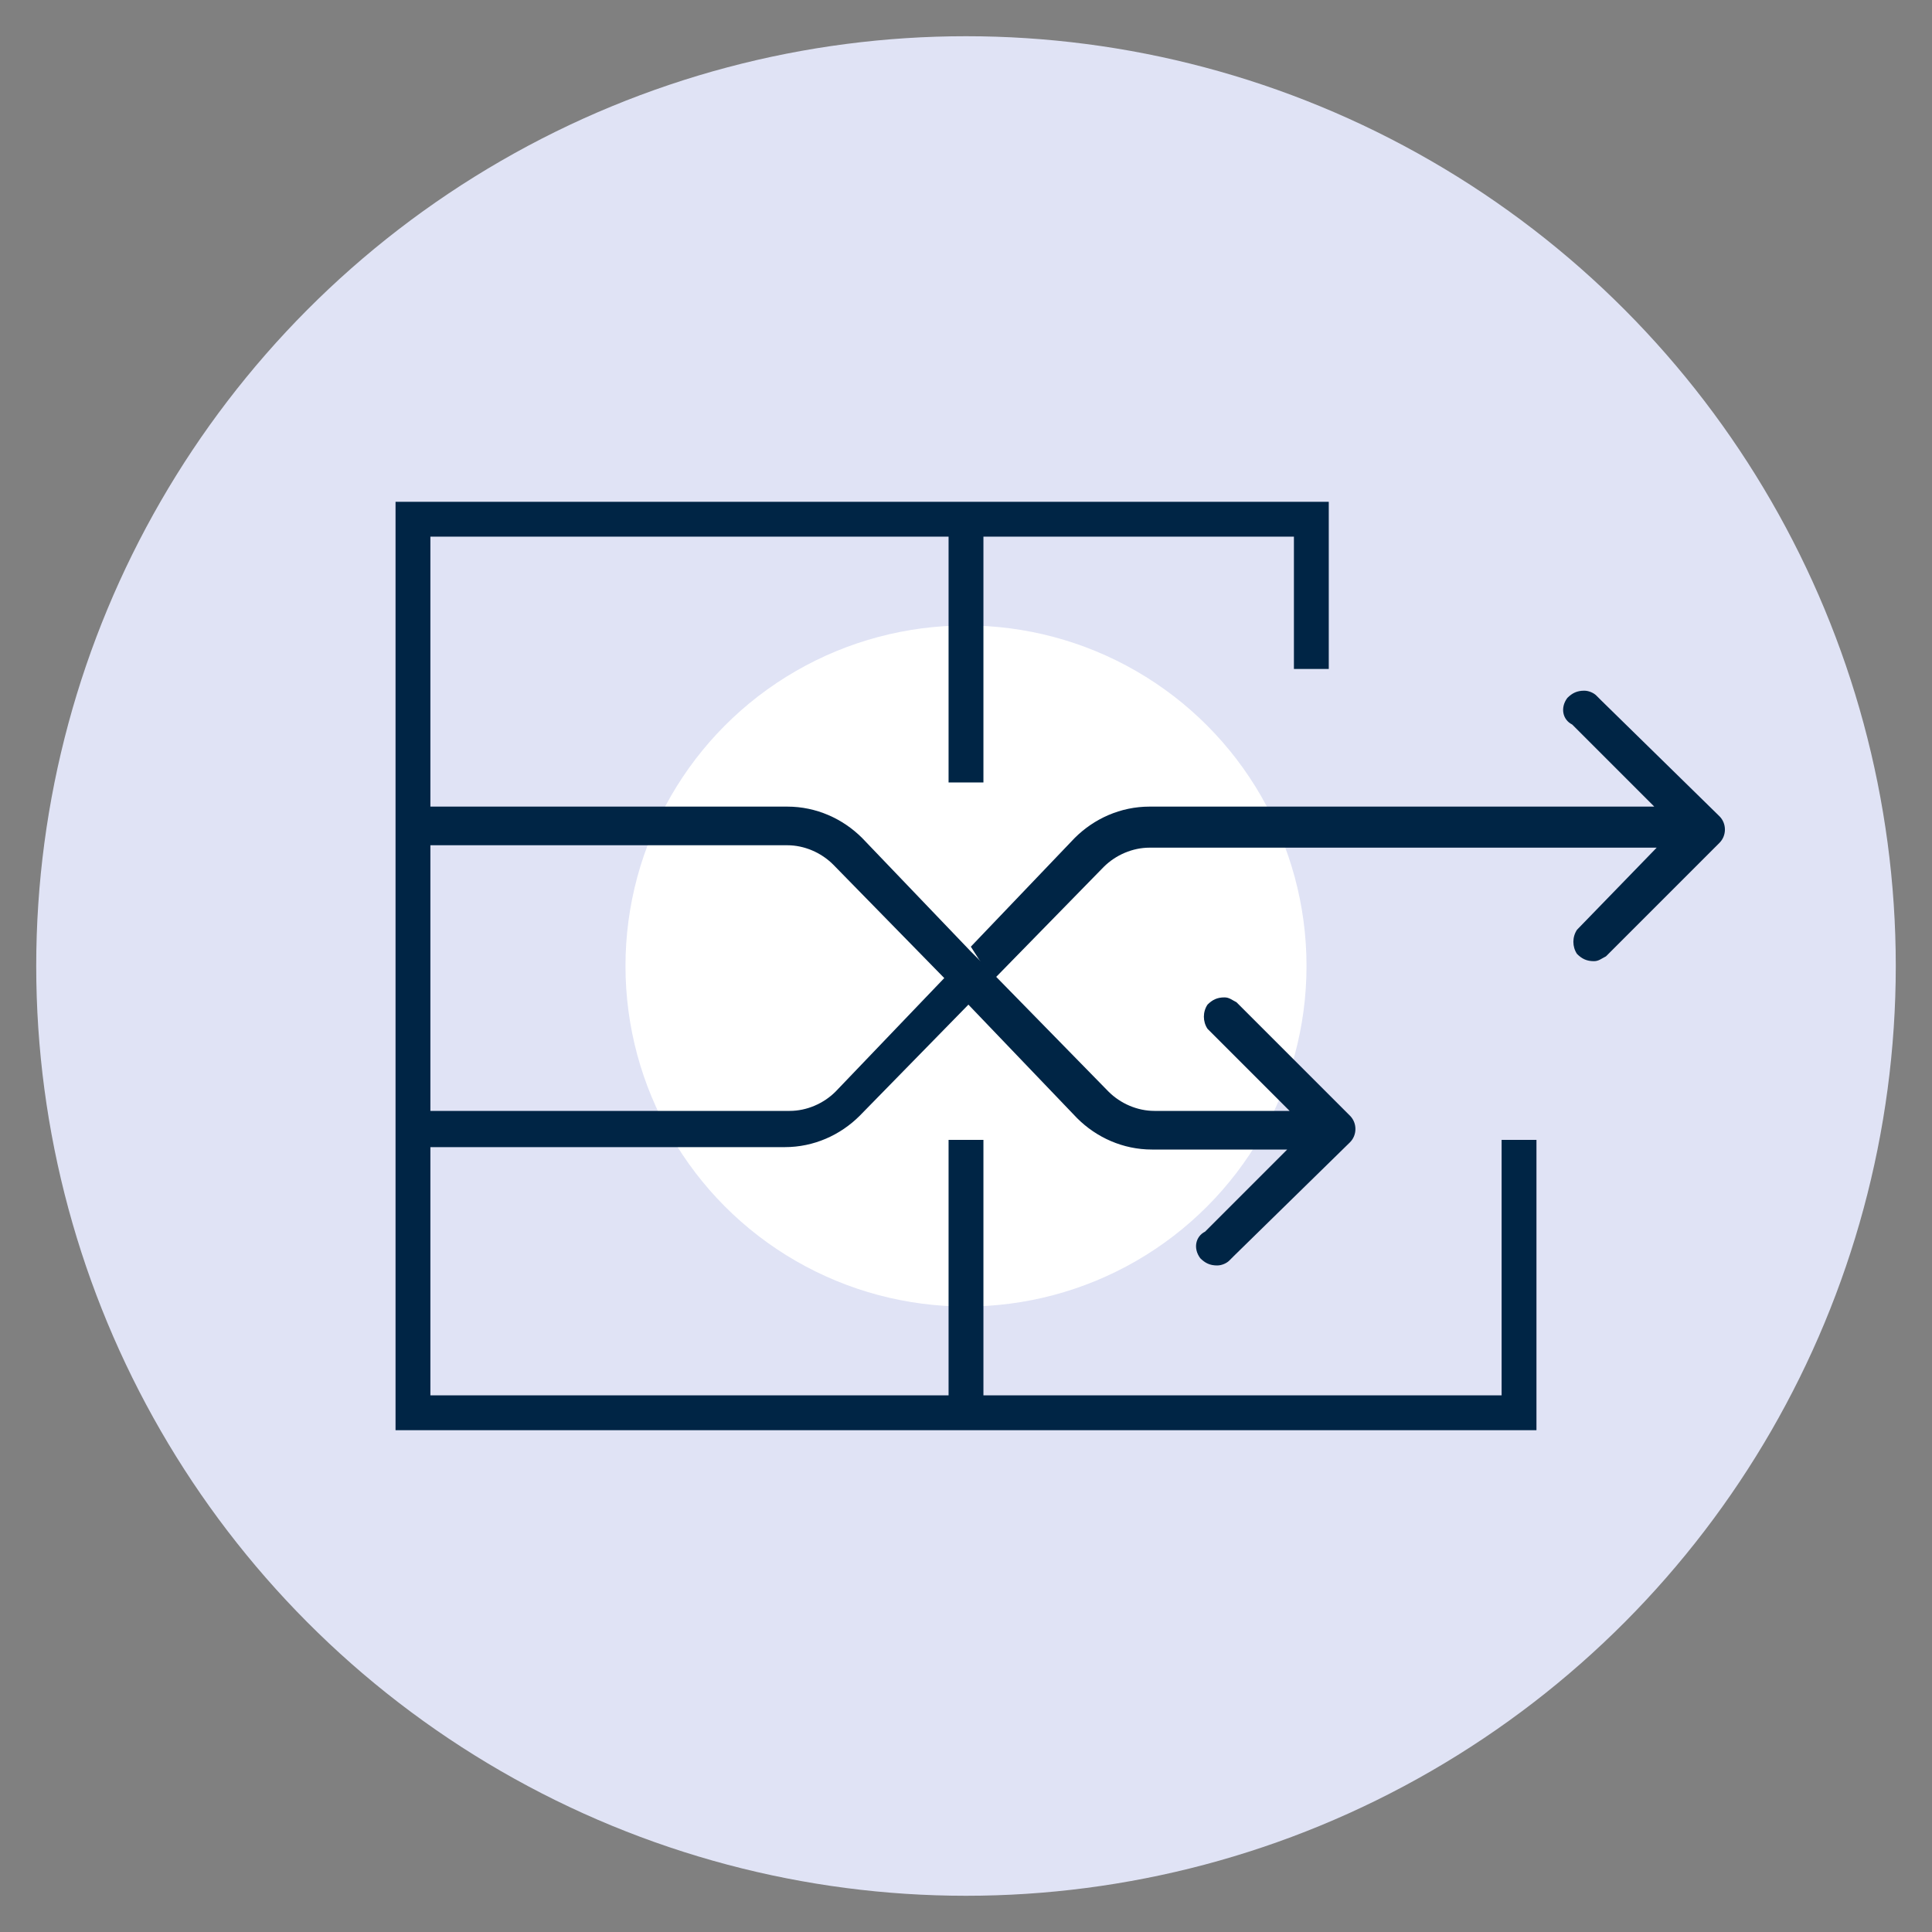 <?xml version="1.0" encoding="utf-8"?>
<!-- Generator: Adobe Illustrator 26.2.1, SVG Export Plug-In . SVG Version: 6.00 Build 0)  -->
<svg version="1.1" id="Layer_1" xmlns="http://www.w3.org/2000/svg" xmlns:xlink="http://www.w3.org/1999/xlink" x="0px" y="0px"
	 width="80px" height="80px" viewBox="0 0 80 80" style="enable-background:new 0 0 80 80;" xml:space="preserve">
<rect x="0" y="0" width="80" height="80" fill="#808080" stroke="none"/>
<style type="text/css">
	.st0{fill:#E0E3F5;}
	.st1{fill:#FFFFFF;}
	.st2{fill:none;stroke:#002545;stroke-width:1.443;stroke-miterlimit:10;}
	.st3{fill:#002545;}
</style>
<g>
	<circle class="st0" cx="40" cy="40" r="38.5"/>
	<circle class="st1" cx="40" cy="40" r="14.1"/>
	<g>
		<polyline class="st2" points="54.3,27.7 54.3,21.5 17.1,21.5 17.1,58.5 40,58.5 62.9,58.5 62.9,47.2 		"/>
	</g>
	<line class="st2" x1="40" y1="21.5" x2="40" y2="32.4"/>
	<line class="st2" x1="40" y1="47.2" x2="40" y2="58.1"/>
	<path class="st3" d="M41.3,40.5l4.6,4.7c0.5,0.5,1.2,0.8,1.9,0.8h5.6L50,42.6c-0.2-0.3-0.2-0.7,0-1c0.2-0.2,0.4-0.3,0.7-0.3
		c0.2,0,0.3,0.1,0.5,0.2l4.7,4.7c0.3,0.3,0.3,0.8,0,1.1l-4.8,4.7c-0.1,0.1-0.1,0.1-0.2,0.2c-0.1,0.1-0.3,0.2-0.5,0.2
		c-0.3,0-0.5-0.1-0.7-0.3c-0.3-0.4-0.2-0.9,0.2-1.1l3.4-3.4h-5.6c-1.2,0-2.3-0.5-3.1-1.3l-4.5-4.7l-4.5,4.6
		c-0.8,0.8-1.9,1.3-3.1,1.3H17.1V46h15.6c0.7,0,1.4-0.3,1.9-0.8l4.5-4.7l-4.6-4.7c-0.5-0.5-1.2-0.8-1.9-0.8H17.1v-1.6h15.5
		c1.2,0,2.3,0.5,3.1,1.3l4.5,4.7"/>
	<path class="st3" d="M41.1,40.6l0.2-0.2l4.4-4.5c0.5-0.5,1.2-0.8,1.9-0.8h21l-3.3,3.4c-0.2,0.3-0.2,0.7,0,1
		c0.2,0.2,0.4,0.3,0.7,0.3c0.2,0,0.3-0.1,0.5-0.2l4.7-4.7c0.3-0.3,0.3-0.8,0-1.1L66.3,29c-0.1-0.1-0.1-0.1-0.2-0.2
		c-0.1-0.1-0.3-0.2-0.5-0.2c-0.3,0-0.5,0.1-0.7,0.3c-0.3,0.4-0.2,0.9,0.2,1.1l3.4,3.4H47.6c-1.2,0-2.3,0.5-3.1,1.3l-4.3,4.5"/>
</g>
</svg>
